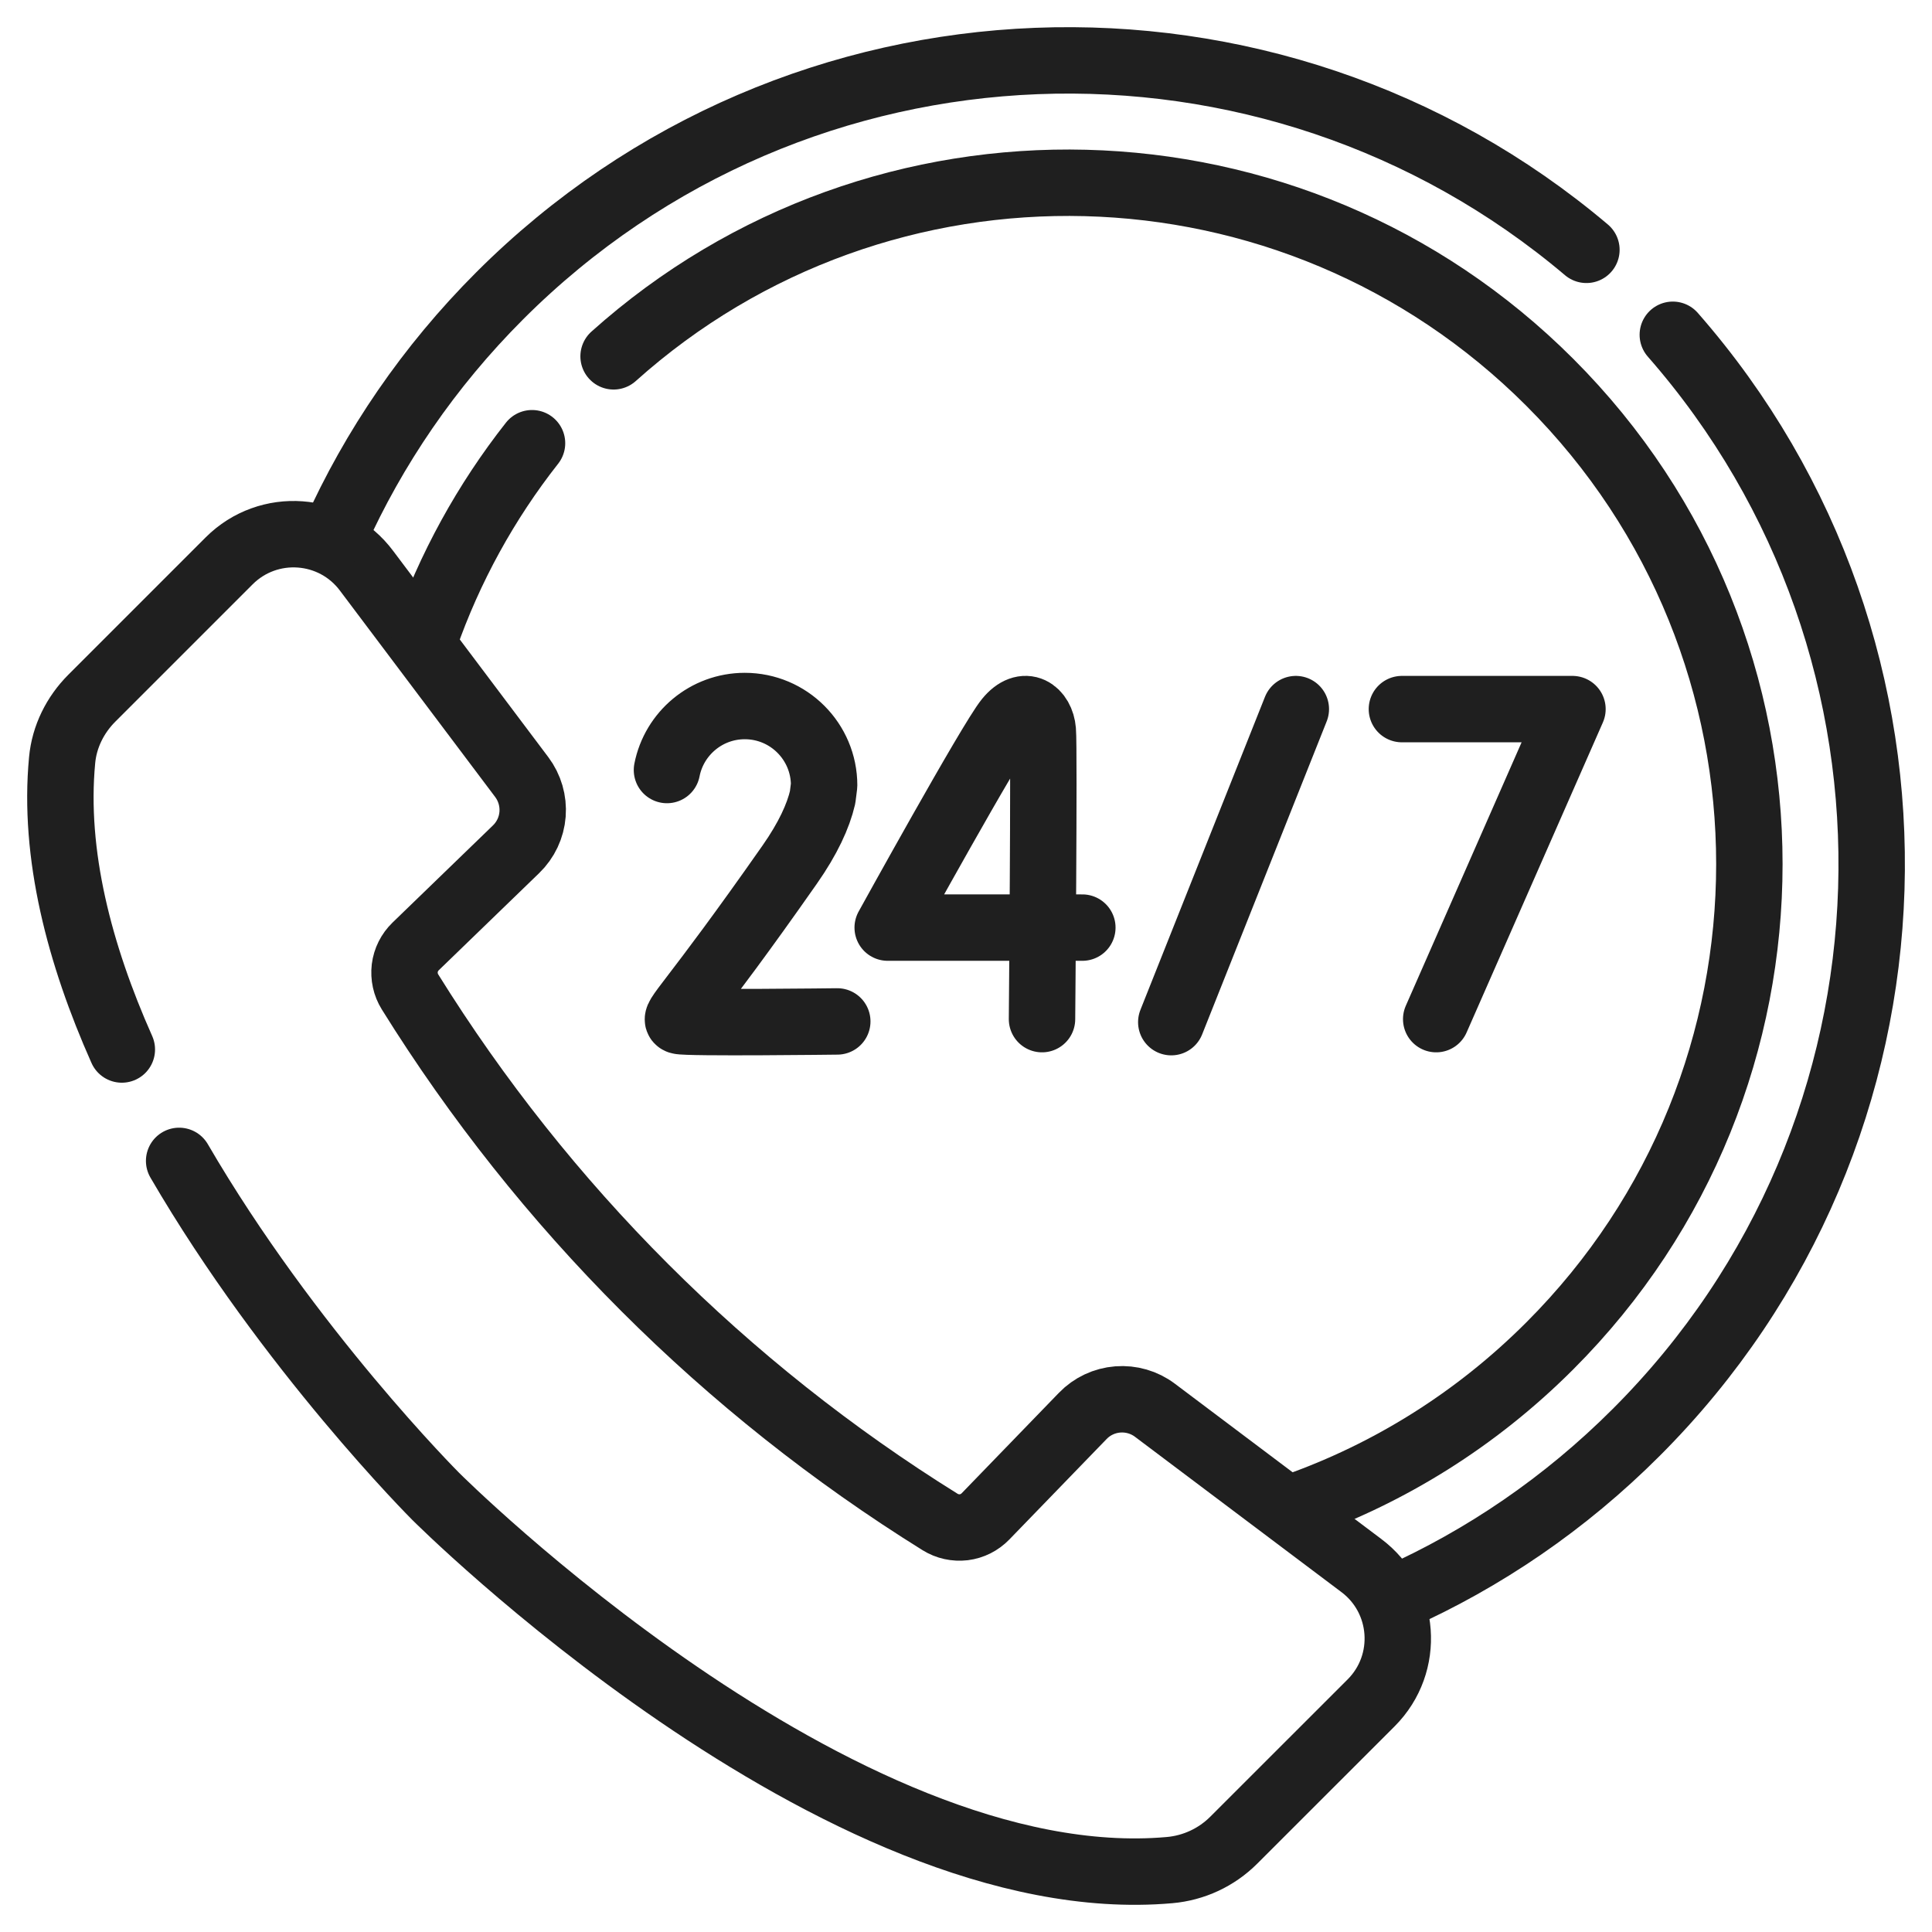 <svg width="32" height="32" viewBox="0 0 32 32" fill="none" xmlns="http://www.w3.org/2000/svg">
<path d="M23.22 11.745H26.045L23.788 16.88M17.927 15.364H14.703C14.703 15.364 16.41 12.269 16.692 11.924C16.977 11.574 17.247 11.792 17.272 12.1C17.298 12.409 17.259 16.88 17.259 16.88M13.868 16.918C13.868 16.918 11.37 16.949 11.251 16.91C11.133 16.87 11.441 16.662 13.079 14.322C13.385 13.885 13.553 13.516 13.625 13.207L13.65 13.008C13.65 12.283 13.062 11.694 12.336 11.694C11.698 11.694 11.165 12.15 11.047 12.754M21.463 11.745L19.4 16.93" stroke="#1F1F1F" stroke-width="1.1" stroke-miterlimit="10" stroke-linecap="round" stroke-linejoin="round"/>
<path d="M2.018 17.383C1.317 15.808 0.881 14.149 1.029 12.589C1.065 12.201 1.245 11.84 1.521 11.564L3.795 9.29C4.446 8.639 5.523 8.717 6.073 9.456L8.642 12.871C8.774 13.047 8.838 13.266 8.821 13.486C8.804 13.706 8.707 13.912 8.548 14.066L6.884 15.676C6.785 15.772 6.721 15.899 6.704 16.036C6.688 16.173 6.718 16.312 6.791 16.429V16.429C9.006 19.99 12.01 22.994 15.571 25.209C15.688 25.282 15.827 25.312 15.964 25.296C16.101 25.279 16.227 25.215 16.323 25.116L17.934 23.452C18.087 23.293 18.294 23.196 18.514 23.179C18.734 23.162 18.953 23.225 19.129 23.358L22.544 25.927C23.282 26.477 23.361 27.554 22.71 28.205L20.435 30.479C20.15 30.764 19.773 30.94 19.37 30.975C13.889 31.458 7.216 24.784 7.216 24.784C7.216 24.784 4.788 22.357 2.967 19.228" stroke="#1F1F1F" stroke-width="1.1" stroke-miterlimit="10" stroke-linecap="round" stroke-linejoin="round"/>
<path d="M10.163 5.902C14.594 1.93 21.41 2.073 25.669 6.332C30.077 10.739 30.077 17.885 25.669 22.292C24.441 23.521 23 24.407 21.464 24.951M7.037 10.575C7.446 9.407 8.046 8.314 8.812 7.341" stroke="#1F1F1F" stroke-width="1.1" stroke-miterlimit="10" stroke-linecap="round" stroke-linejoin="round"/>
<path d="M27.707 5.545C32.292 10.774 32.091 18.736 27.102 23.724C25.921 24.906 24.573 25.819 23.134 26.463M5.547 8.848C6.191 7.416 7.101 6.075 8.277 4.899C13.208 -0.032 21.046 -0.286 26.276 4.138" stroke="#1F1F1F" stroke-width="1.1" stroke-miterlimit="10" stroke-linecap="round" stroke-linejoin="round"/>
</svg>
